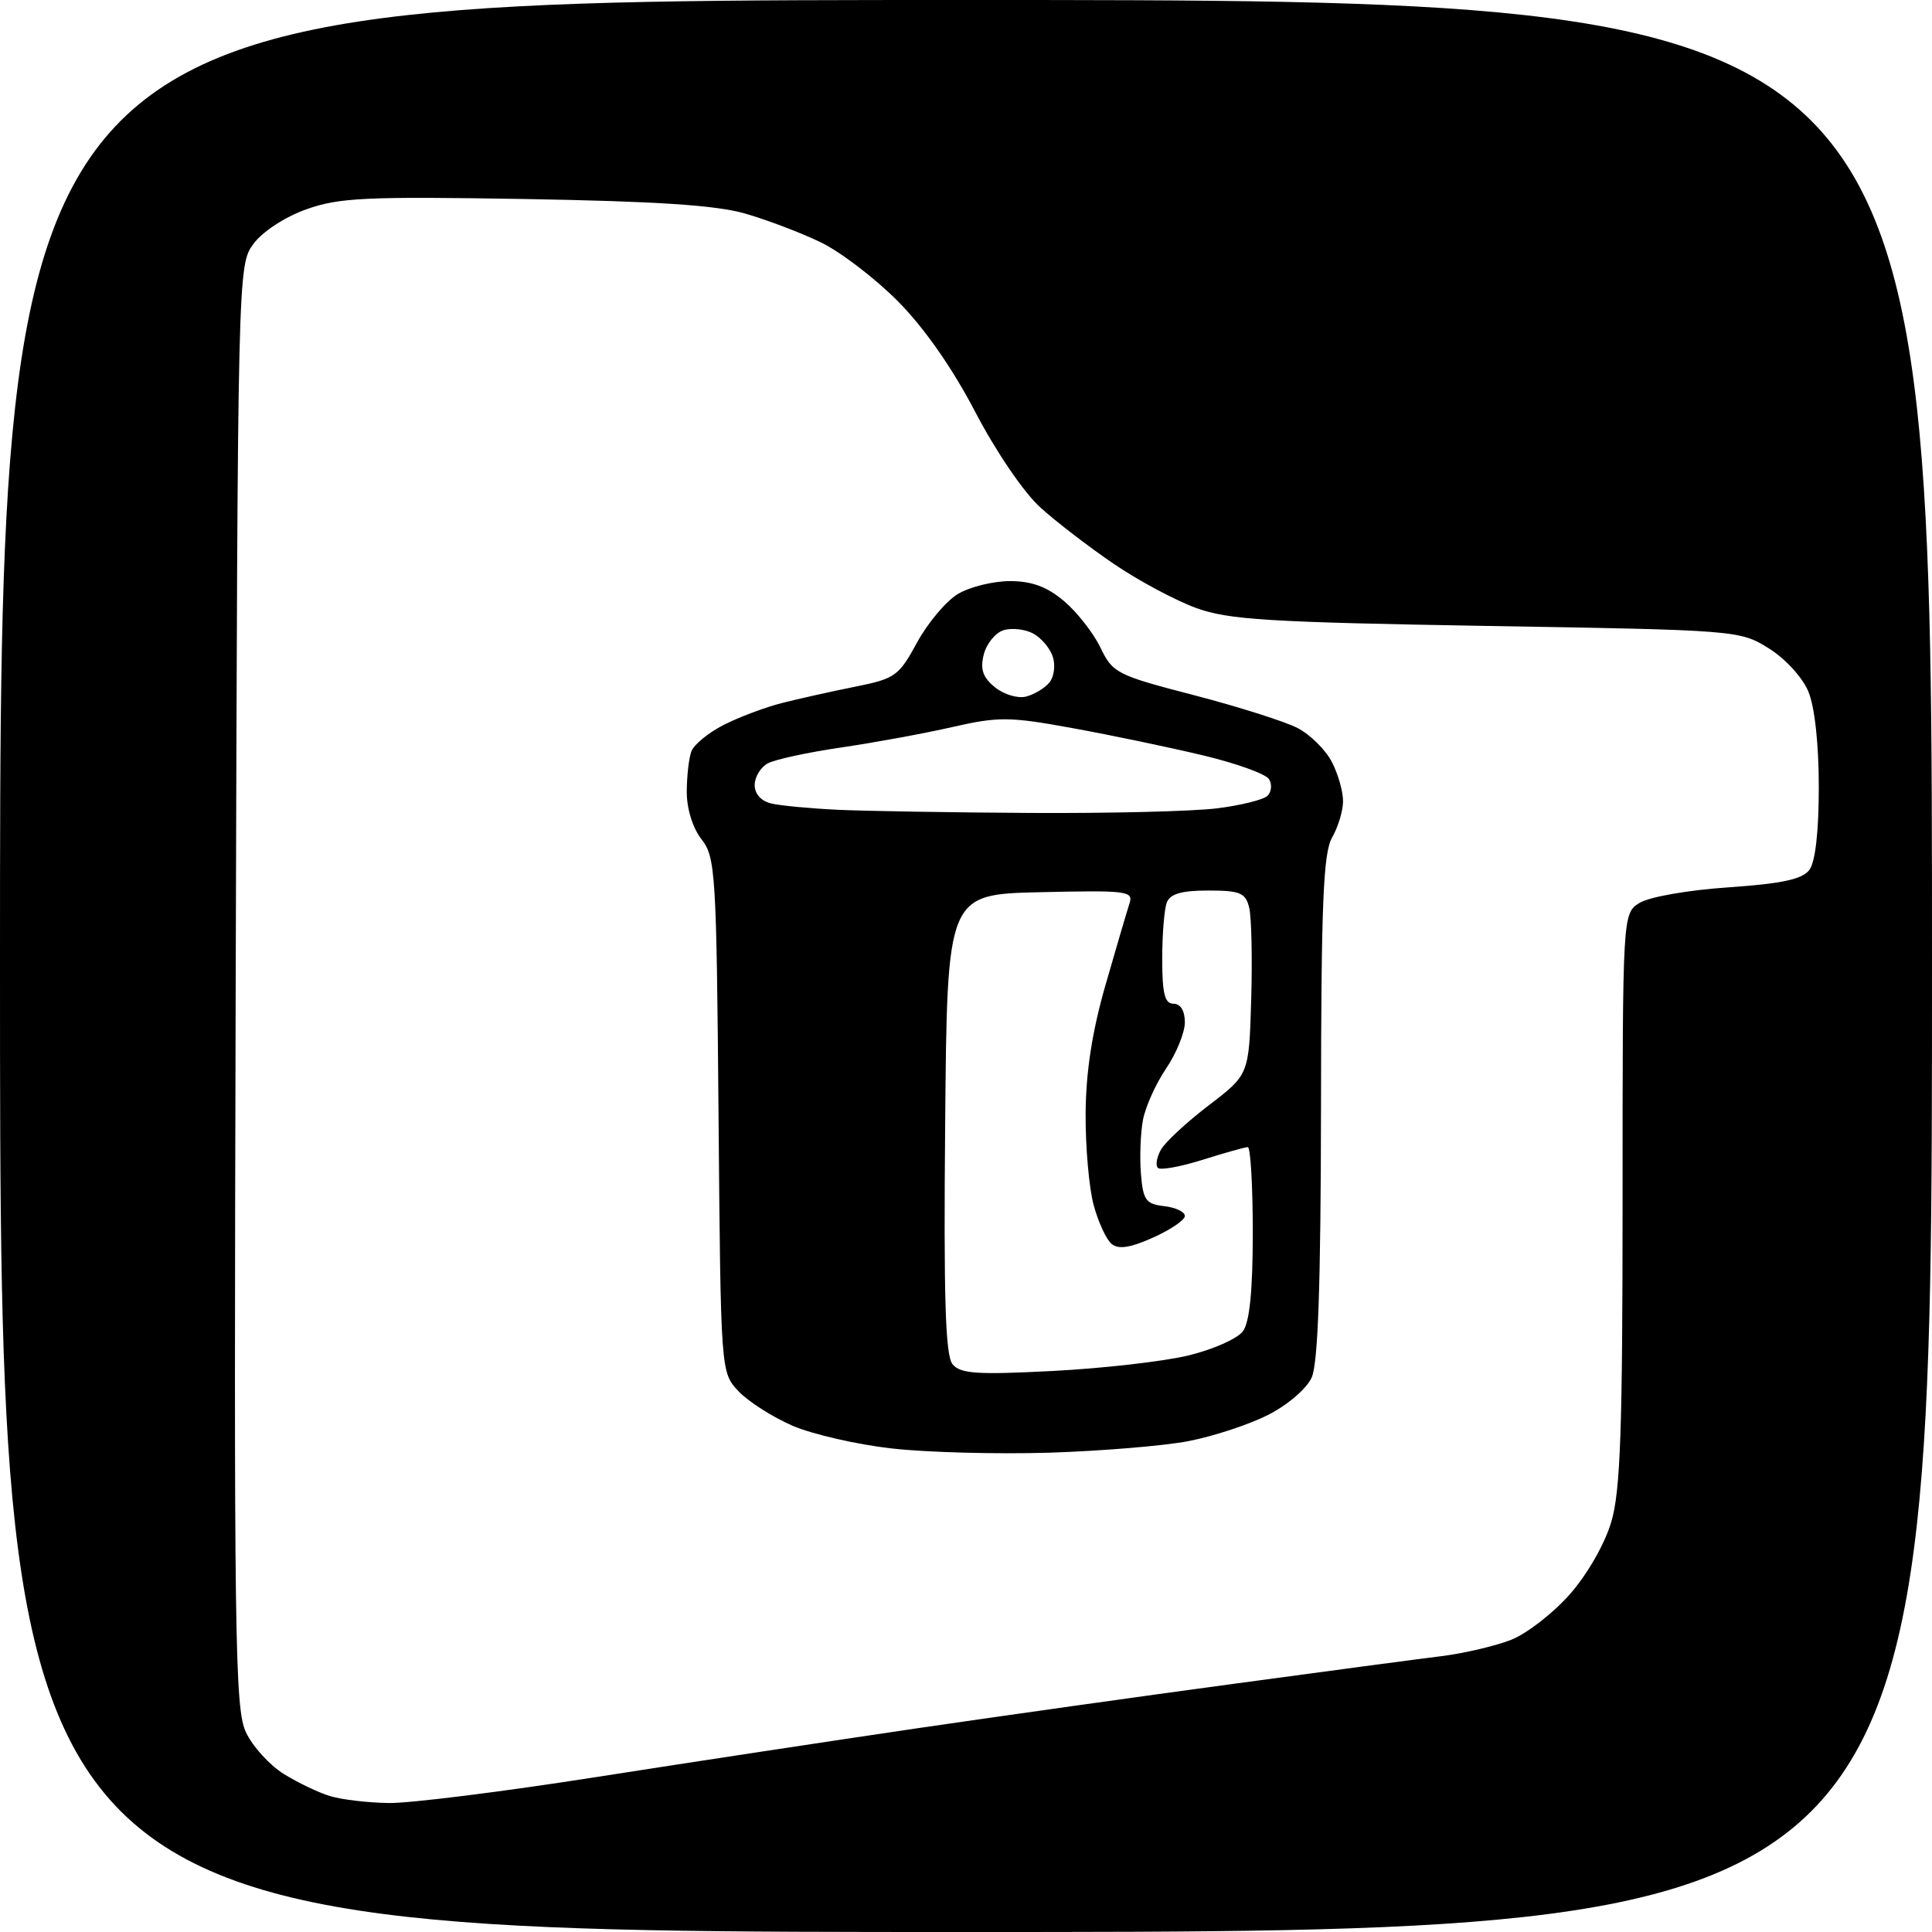 <?xml version="1.0" encoding="UTF-8" standalone="no"?>
<svg 
  version="1.1" 
  xmlns="http://www.w3.org/2000/svg" 
  xmlns:xlink="http://www.w3.org/1999/xlink" 
  xmlns:svg="http://www.w3.org/2000/svg"
  xmlns:rdf="http://www.w3.org/1999/02/22-rdf-syntax-ns#"
  xmlns:cc="http://creativecommons.org/ns#"
  xmlns:dc="http://purl.org/dc/elements/1.1/"
  viewBox="0 0 256 256"
  width="256"
  height="256"
>
<style>svg {background-color: white; }</style>"
<path stroke="none" fill="black" fill-rule="evenodd" d="M128.00,256.00C0.00,256.00 0.00,256.00 0.00,128.00C0.00,0.00 0.00,0.00 128.00,0.00C256.00,0.00 256.00,0.00 256.00,128.00C256.00,256.00 256.00,256.00 128.00,256.00zM51.50,238.91C54.25,238.96 66.62,237.41 79.00,235.47C91.38,233.53 110.50,230.63 121.50,229.01C132.50,227.40 151.40,224.74 163.50,223.11C175.60,221.47 187.97,219.82 191.00,219.45C194.03,219.07 198.19,218.09 200.27,217.27C202.34,216.44 205.83,213.73 208.02,211.24C210.33,208.61 212.64,204.59 213.50,201.67C214.72,197.59 215.00,189.47 215.00,158.84C215.00,121.05 215.00,121.05 217.25,119.64C218.51,118.85 223.68,117.94 229.00,117.58C236.12,117.09 238.81,116.51 239.75,115.27C240.54,114.22 241.00,110.20 241.00,104.28C241.00,98.58 240.46,93.64 239.61,91.62C238.84,89.76 236.54,87.25 234.36,85.90C230.54,83.52 230.17,83.49 197.00,82.94C168.15,82.45 162.81,82.13 158.52,80.57C155.79,79.58 150.88,76.96 147.62,74.74C144.36,72.53 139.97,69.16 137.86,67.25C135.67,65.27 131.99,59.87 129.26,54.65C126.24,48.84 122.49,43.47 119.00,39.94C115.97,36.89 111.36,33.36 108.74,32.10C106.13,30.84 101.63,29.13 98.74,28.30C94.92,27.19 86.99,26.67 69.50,26.37C48.44,26.02 44.90,26.19 40.58,27.74C37.74,28.75 34.78,30.69 33.58,32.32C31.51,35.13 31.50,35.68 31.23,130.63C30.99,217.08 31.11,226.44 32.59,229.54C33.48,231.43 35.75,233.92 37.62,235.07C39.49,236.23 42.26,237.55 43.76,238.00C45.27,238.46 48.75,238.87 51.50,238.91zM139.00,192.49C132.12,192.70 122.75,192.45 118.18,191.93C113.60,191.42 107.68,190.06 105.02,188.92C102.37,187.77 99.14,185.71 97.85,184.34C95.50,181.84 95.50,181.84 95.21,147.78C94.94,115.70 94.81,113.57 92.96,111.22C91.80,109.74 91.00,107.19 91.00,104.95C91.00,102.87 91.28,100.43 91.62,99.54C91.97,98.65 93.88,97.08 95.88,96.06C97.88,95.04 101.31,93.75 103.51,93.18C105.70,92.62 110.08,91.64 113.22,91.01C118.62,89.93 119.09,89.60 121.53,85.11C122.96,82.50 125.40,79.60 126.97,78.68C128.53,77.76 131.62,77.00 133.83,77.00C136.71,77.00 138.73,77.74 140.98,79.64C142.70,81.09 144.87,83.86 145.81,85.80C147.43,89.18 147.97,89.46 158.19,92.11C164.07,93.64 170.25,95.60 171.92,96.46C173.60,97.33 175.65,99.35 176.48,100.97C177.32,102.58 177.98,104.94 177.96,106.20C177.95,107.47 177.29,109.62 176.50,111.00C175.34,113.03 175.06,119.80 175.04,146.70C175.01,170.31 174.65,180.67 173.80,182.54C173.13,184.02 170.59,186.19 168.01,187.49C165.49,188.77 160.74,190.33 157.46,190.96C154.18,191.59 145.88,192.27 139.00,192.49zM139.49,181.66C146.10,181.32 154.18,180.40 157.45,179.61C160.73,178.82 163.99,177.37 164.70,176.39C165.58,175.19 166.00,171.00 166.00,163.31C166.00,157.09 165.70,152.00 165.34,152.00C164.97,152.00 162.28,152.76 159.35,153.68C156.42,154.60 153.75,155.09 153.42,154.75C153.09,154.42 153.27,153.34 153.83,152.34C154.39,151.34 157.24,148.70 160.17,146.46C165.50,142.39 165.50,142.39 165.79,132.45C165.95,126.98 165.83,121.49 165.52,120.25C165.04,118.30 164.31,118.00 160.09,118.00C156.57,118.00 155.05,118.44 154.61,119.58C154.27,120.45 154.00,123.83 154.00,127.08C154.00,131.68 154.34,133.00 155.50,133.00C156.43,133.00 157.00,133.94 157.00,135.46C157.00,136.81 155.89,139.55 154.53,141.56C153.17,143.56 151.78,146.64 151.45,148.39C151.12,150.15 151.00,153.37 151.18,155.54C151.46,159.02 151.83,159.54 154.25,159.82C155.76,159.99 157.00,160.57 157.00,161.12C157.00,161.66 155.10,162.95 152.78,163.99C149.75,165.35 148.20,165.58 147.29,164.82C146.59,164.24 145.52,161.92 144.91,159.66C144.30,157.39 143.82,151.93 143.85,147.52C143.89,142.02 144.71,136.68 146.49,130.50C147.91,125.55 149.34,120.70 149.66,119.72C150.21,118.06 149.37,117.96 137.87,118.22C125.50,118.50 125.50,118.50 125.24,148.88C125.03,172.09 125.27,179.62 126.22,180.77C127.27,182.03 129.46,182.18 139.49,181.66zM136.50,107.72C146.95,107.78 158.09,107.51 161.25,107.11C164.42,106.72 167.44,105.96 167.96,105.44C168.49,104.91 168.57,103.92 168.15,103.24C167.73,102.56 163.81,101.14 159.44,100.10C155.07,99.05 147.32,97.43 142.22,96.50C133.74,94.95 132.34,94.94 126.22,96.33C122.52,97.18 115.90,98.39 111.50,99.04C107.10,99.68 102.71,100.63 101.75,101.14C100.79,101.65 100.00,102.95 100.00,104.02C100.00,105.22 100.86,106.16 102.25,106.48C103.49,106.76 107.42,107.13 111.00,107.30C114.58,107.47 126.05,107.66 136.50,107.72zM135.96,92.30C137.05,92.02 138.44,91.18 139.05,90.44C139.66,89.70 139.87,88.17 139.51,87.05C139.16,85.92 137.98,84.52 136.89,83.94C135.81,83.36 134.04,83.17 132.96,83.51C131.89,83.85 130.71,85.30 130.35,86.74C129.86,88.70 130.23,89.76 131.85,91.08C133.03,92.03 134.88,92.58 135.96,92.30z" />

</svg>